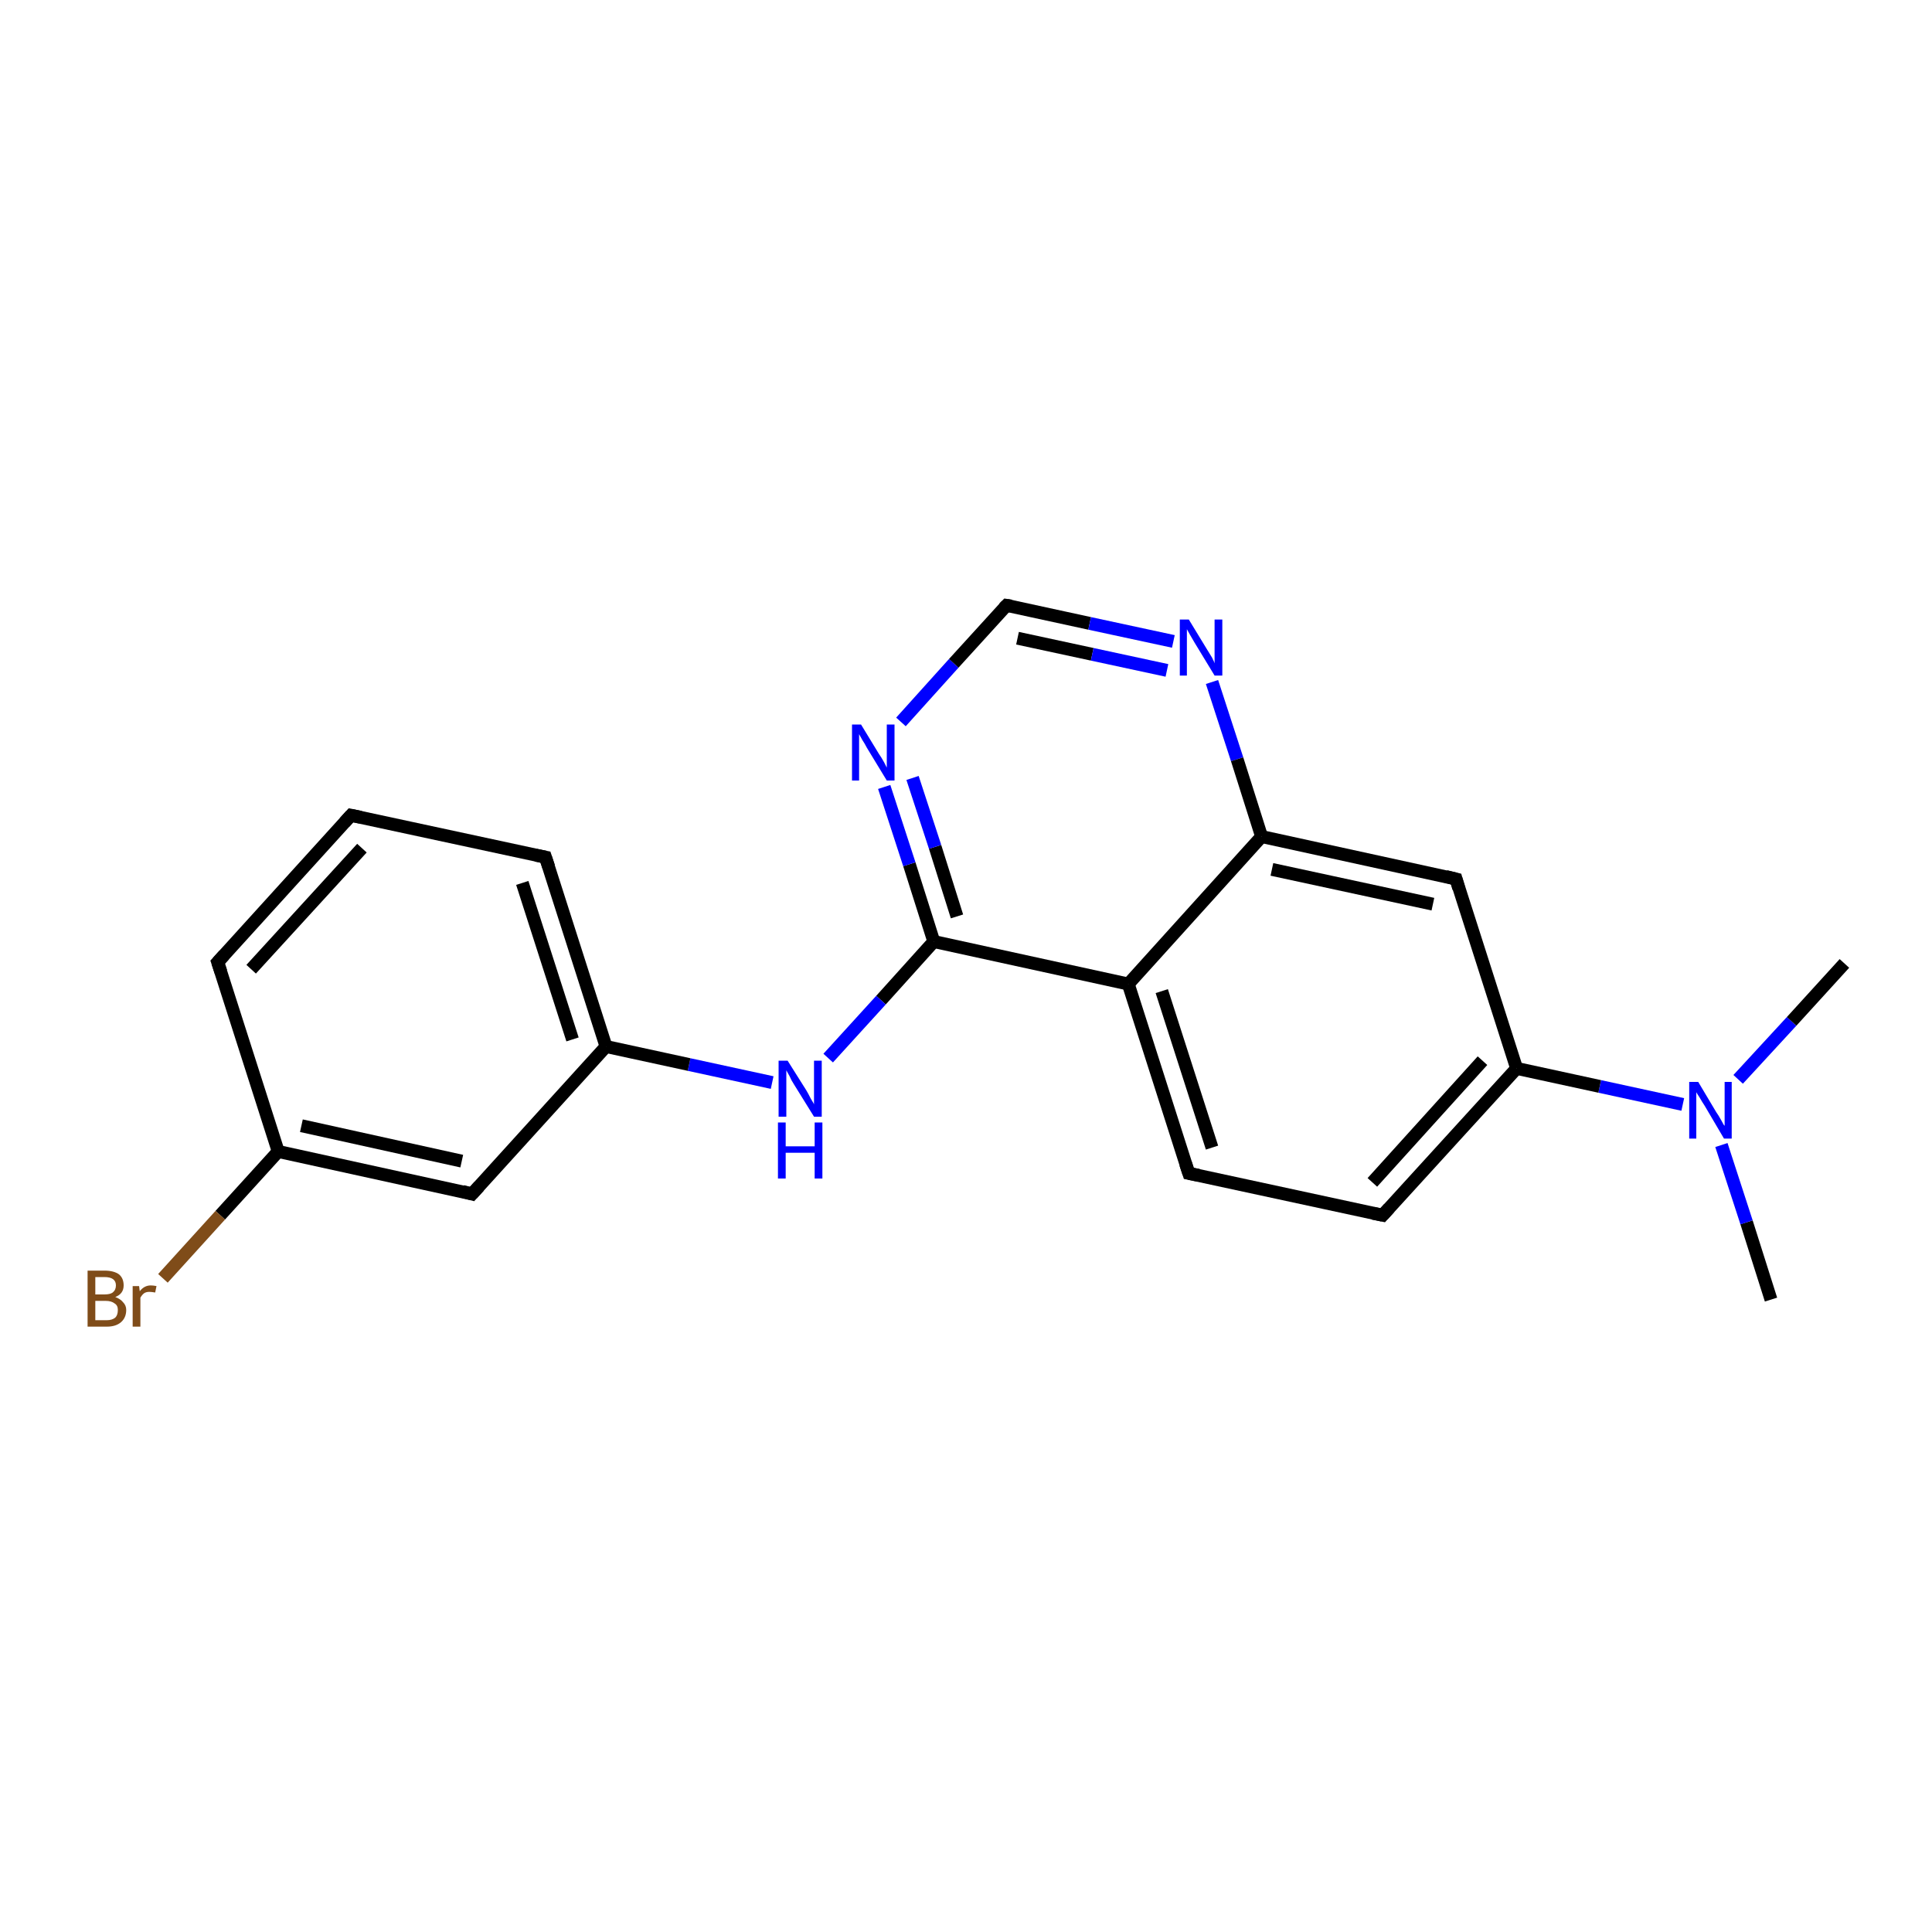 <?xml version='1.0' encoding='iso-8859-1'?>
<svg version='1.1' baseProfile='full'
              xmlns='http://www.w3.org/2000/svg'
                      xmlns:rdkit='http://www.rdkit.org/xml'
                      xmlns:xlink='http://www.w3.org/1999/xlink'
                  xml:space='preserve'
width='300px' height='300px' viewBox='0 0 300 300'>
<!-- END OF HEADER -->
<rect style='opacity:1.0;fill:#FFFFFF;stroke:none' width='300.0' height='300.0' x='0.0' y='0.0'> </rect>
<path class='bond-0 atom-0 atom-1' d='M 275.0,201.8 L 271.2,189.8' style='fill:none;fill-rule:evenodd;stroke:#000000;stroke-width:2.0px;stroke-linecap:butt;stroke-linejoin:miter;stroke-opacity:1' />
<path class='bond-0 atom-0 atom-1' d='M 271.2,189.8 L 267.3,177.8' style='fill:none;fill-rule:evenodd;stroke:#0000FF;stroke-width:2.0px;stroke-linecap:butt;stroke-linejoin:miter;stroke-opacity:1' />
<path class='bond-1 atom-1 atom-2' d='M 269.9,167.6 L 278.2,158.6' style='fill:none;fill-rule:evenodd;stroke:#0000FF;stroke-width:2.0px;stroke-linecap:butt;stroke-linejoin:miter;stroke-opacity:1' />
<path class='bond-1 atom-1 atom-2' d='M 278.2,158.6 L 286.4,149.6' style='fill:none;fill-rule:evenodd;stroke:#000000;stroke-width:2.0px;stroke-linecap:butt;stroke-linejoin:miter;stroke-opacity:1' />
<path class='bond-2 atom-1 atom-3' d='M 261.3,171.5 L 248.4,168.7' style='fill:none;fill-rule:evenodd;stroke:#0000FF;stroke-width:2.0px;stroke-linecap:butt;stroke-linejoin:miter;stroke-opacity:1' />
<path class='bond-2 atom-1 atom-3' d='M 248.4,168.7 L 235.5,165.9' style='fill:none;fill-rule:evenodd;stroke:#000000;stroke-width:2.0px;stroke-linecap:butt;stroke-linejoin:miter;stroke-opacity:1' />
<path class='bond-3 atom-3 atom-4' d='M 235.5,165.9 L 214.7,188.7' style='fill:none;fill-rule:evenodd;stroke:#000000;stroke-width:2.0px;stroke-linecap:butt;stroke-linejoin:miter;stroke-opacity:1' />
<path class='bond-3 atom-3 atom-4' d='M 230.2,164.7 L 213.1,183.6' style='fill:none;fill-rule:evenodd;stroke:#000000;stroke-width:2.0px;stroke-linecap:butt;stroke-linejoin:miter;stroke-opacity:1' />
<path class='bond-4 atom-4 atom-5' d='M 214.7,188.7 L 184.6,182.2' style='fill:none;fill-rule:evenodd;stroke:#000000;stroke-width:2.0px;stroke-linecap:butt;stroke-linejoin:miter;stroke-opacity:1' />
<path class='bond-5 atom-5 atom-6' d='M 184.6,182.2 L 175.2,152.8' style='fill:none;fill-rule:evenodd;stroke:#000000;stroke-width:2.0px;stroke-linecap:butt;stroke-linejoin:miter;stroke-opacity:1' />
<path class='bond-5 atom-5 atom-6' d='M 188.2,178.2 L 180.4,153.9' style='fill:none;fill-rule:evenodd;stroke:#000000;stroke-width:2.0px;stroke-linecap:butt;stroke-linejoin:miter;stroke-opacity:1' />
<path class='bond-6 atom-6 atom-7' d='M 175.2,152.8 L 145.0,146.2' style='fill:none;fill-rule:evenodd;stroke:#000000;stroke-width:2.0px;stroke-linecap:butt;stroke-linejoin:miter;stroke-opacity:1' />
<path class='bond-7 atom-7 atom-8' d='M 145.0,146.2 L 136.8,155.3' style='fill:none;fill-rule:evenodd;stroke:#000000;stroke-width:2.0px;stroke-linecap:butt;stroke-linejoin:miter;stroke-opacity:1' />
<path class='bond-7 atom-7 atom-8' d='M 136.8,155.3 L 128.6,164.3' style='fill:none;fill-rule:evenodd;stroke:#0000FF;stroke-width:2.0px;stroke-linecap:butt;stroke-linejoin:miter;stroke-opacity:1' />
<path class='bond-8 atom-8 atom-9' d='M 119.9,168.1 L 107.0,165.3' style='fill:none;fill-rule:evenodd;stroke:#0000FF;stroke-width:2.0px;stroke-linecap:butt;stroke-linejoin:miter;stroke-opacity:1' />
<path class='bond-8 atom-8 atom-9' d='M 107.0,165.3 L 94.1,162.5' style='fill:none;fill-rule:evenodd;stroke:#000000;stroke-width:2.0px;stroke-linecap:butt;stroke-linejoin:miter;stroke-opacity:1' />
<path class='bond-9 atom-9 atom-10' d='M 94.1,162.5 L 84.7,133.1' style='fill:none;fill-rule:evenodd;stroke:#000000;stroke-width:2.0px;stroke-linecap:butt;stroke-linejoin:miter;stroke-opacity:1' />
<path class='bond-9 atom-9 atom-10' d='M 88.9,161.4 L 81.1,137.1' style='fill:none;fill-rule:evenodd;stroke:#000000;stroke-width:2.0px;stroke-linecap:butt;stroke-linejoin:miter;stroke-opacity:1' />
<path class='bond-10 atom-10 atom-11' d='M 84.7,133.1 L 54.5,126.6' style='fill:none;fill-rule:evenodd;stroke:#000000;stroke-width:2.0px;stroke-linecap:butt;stroke-linejoin:miter;stroke-opacity:1' />
<path class='bond-11 atom-11 atom-12' d='M 54.5,126.6 L 33.8,149.4' style='fill:none;fill-rule:evenodd;stroke:#000000;stroke-width:2.0px;stroke-linecap:butt;stroke-linejoin:miter;stroke-opacity:1' />
<path class='bond-11 atom-11 atom-12' d='M 56.2,131.7 L 39.0,150.5' style='fill:none;fill-rule:evenodd;stroke:#000000;stroke-width:2.0px;stroke-linecap:butt;stroke-linejoin:miter;stroke-opacity:1' />
<path class='bond-12 atom-12 atom-13' d='M 33.8,149.4 L 43.2,178.8' style='fill:none;fill-rule:evenodd;stroke:#000000;stroke-width:2.0px;stroke-linecap:butt;stroke-linejoin:miter;stroke-opacity:1' />
<path class='bond-13 atom-13 atom-14' d='M 43.2,178.8 L 34.2,188.7' style='fill:none;fill-rule:evenodd;stroke:#000000;stroke-width:2.0px;stroke-linecap:butt;stroke-linejoin:miter;stroke-opacity:1' />
<path class='bond-13 atom-13 atom-14' d='M 34.2,188.7 L 25.3,198.5' style='fill:none;fill-rule:evenodd;stroke:#7F4C19;stroke-width:2.0px;stroke-linecap:butt;stroke-linejoin:miter;stroke-opacity:1' />
<path class='bond-14 atom-13 atom-15' d='M 43.2,178.8 L 73.3,185.4' style='fill:none;fill-rule:evenodd;stroke:#000000;stroke-width:2.0px;stroke-linecap:butt;stroke-linejoin:miter;stroke-opacity:1' />
<path class='bond-14 atom-13 atom-15' d='M 46.8,174.8 L 71.7,180.3' style='fill:none;fill-rule:evenodd;stroke:#000000;stroke-width:2.0px;stroke-linecap:butt;stroke-linejoin:miter;stroke-opacity:1' />
<path class='bond-15 atom-7 atom-16' d='M 145.0,146.2 L 141.2,134.2' style='fill:none;fill-rule:evenodd;stroke:#000000;stroke-width:2.0px;stroke-linecap:butt;stroke-linejoin:miter;stroke-opacity:1' />
<path class='bond-15 atom-7 atom-16' d='M 141.2,134.2 L 137.3,122.2' style='fill:none;fill-rule:evenodd;stroke:#0000FF;stroke-width:2.0px;stroke-linecap:butt;stroke-linejoin:miter;stroke-opacity:1' />
<path class='bond-15 atom-7 atom-16' d='M 148.6,142.3 L 145.2,131.5' style='fill:none;fill-rule:evenodd;stroke:#000000;stroke-width:2.0px;stroke-linecap:butt;stroke-linejoin:miter;stroke-opacity:1' />
<path class='bond-15 atom-7 atom-16' d='M 145.2,131.5 L 141.7,120.8' style='fill:none;fill-rule:evenodd;stroke:#0000FF;stroke-width:2.0px;stroke-linecap:butt;stroke-linejoin:miter;stroke-opacity:1' />
<path class='bond-16 atom-16 atom-17' d='M 139.9,112.1 L 148.1,103.0' style='fill:none;fill-rule:evenodd;stroke:#0000FF;stroke-width:2.0px;stroke-linecap:butt;stroke-linejoin:miter;stroke-opacity:1' />
<path class='bond-16 atom-16 atom-17' d='M 148.1,103.0 L 156.3,94.0' style='fill:none;fill-rule:evenodd;stroke:#000000;stroke-width:2.0px;stroke-linecap:butt;stroke-linejoin:miter;stroke-opacity:1' />
<path class='bond-17 atom-17 atom-18' d='M 156.3,94.0 L 169.2,96.8' style='fill:none;fill-rule:evenodd;stroke:#000000;stroke-width:2.0px;stroke-linecap:butt;stroke-linejoin:miter;stroke-opacity:1' />
<path class='bond-17 atom-17 atom-18' d='M 169.2,96.8 L 182.2,99.6' style='fill:none;fill-rule:evenodd;stroke:#0000FF;stroke-width:2.0px;stroke-linecap:butt;stroke-linejoin:miter;stroke-opacity:1' />
<path class='bond-17 atom-17 atom-18' d='M 158.0,99.1 L 169.6,101.6' style='fill:none;fill-rule:evenodd;stroke:#000000;stroke-width:2.0px;stroke-linecap:butt;stroke-linejoin:miter;stroke-opacity:1' />
<path class='bond-17 atom-17 atom-18' d='M 169.6,101.6 L 181.2,104.1' style='fill:none;fill-rule:evenodd;stroke:#0000FF;stroke-width:2.0px;stroke-linecap:butt;stroke-linejoin:miter;stroke-opacity:1' />
<path class='bond-18 atom-18 atom-19' d='M 188.2,105.9 L 192.1,117.9' style='fill:none;fill-rule:evenodd;stroke:#0000FF;stroke-width:2.0px;stroke-linecap:butt;stroke-linejoin:miter;stroke-opacity:1' />
<path class='bond-18 atom-18 atom-19' d='M 192.1,117.9 L 195.9,129.9' style='fill:none;fill-rule:evenodd;stroke:#000000;stroke-width:2.0px;stroke-linecap:butt;stroke-linejoin:miter;stroke-opacity:1' />
<path class='bond-19 atom-19 atom-20' d='M 195.9,129.9 L 226.1,136.5' style='fill:none;fill-rule:evenodd;stroke:#000000;stroke-width:2.0px;stroke-linecap:butt;stroke-linejoin:miter;stroke-opacity:1' />
<path class='bond-19 atom-19 atom-20' d='M 197.5,135.0 L 222.5,140.4' style='fill:none;fill-rule:evenodd;stroke:#000000;stroke-width:2.0px;stroke-linecap:butt;stroke-linejoin:miter;stroke-opacity:1' />
<path class='bond-20 atom-20 atom-3' d='M 226.1,136.5 L 235.5,165.9' style='fill:none;fill-rule:evenodd;stroke:#000000;stroke-width:2.0px;stroke-linecap:butt;stroke-linejoin:miter;stroke-opacity:1' />
<path class='bond-21 atom-19 atom-6' d='M 195.9,129.9 L 175.2,152.8' style='fill:none;fill-rule:evenodd;stroke:#000000;stroke-width:2.0px;stroke-linecap:butt;stroke-linejoin:miter;stroke-opacity:1' />
<path class='bond-22 atom-15 atom-9' d='M 73.3,185.4 L 94.1,162.5' style='fill:none;fill-rule:evenodd;stroke:#000000;stroke-width:2.0px;stroke-linecap:butt;stroke-linejoin:miter;stroke-opacity:1' />
<path d='M 215.7,187.6 L 214.7,188.7 L 213.2,188.4' style='fill:none;stroke:#000000;stroke-width:2.0px;stroke-linecap:butt;stroke-linejoin:miter;stroke-opacity:1;' />
<path d='M 186.1,182.5 L 184.6,182.2 L 184.1,180.7' style='fill:none;stroke:#000000;stroke-width:2.0px;stroke-linecap:butt;stroke-linejoin:miter;stroke-opacity:1;' />
<path d='M 85.2,134.6 L 84.7,133.1 L 83.2,132.8' style='fill:none;stroke:#000000;stroke-width:2.0px;stroke-linecap:butt;stroke-linejoin:miter;stroke-opacity:1;' />
<path d='M 56.0,126.9 L 54.5,126.6 L 53.5,127.7' style='fill:none;stroke:#000000;stroke-width:2.0px;stroke-linecap:butt;stroke-linejoin:miter;stroke-opacity:1;' />
<path d='M 34.8,148.3 L 33.8,149.4 L 34.3,150.9' style='fill:none;stroke:#000000;stroke-width:2.0px;stroke-linecap:butt;stroke-linejoin:miter;stroke-opacity:1;' />
<path d='M 71.8,185.0 L 73.3,185.4 L 74.4,184.2' style='fill:none;stroke:#000000;stroke-width:2.0px;stroke-linecap:butt;stroke-linejoin:miter;stroke-opacity:1;' />
<path d='M 155.9,94.4 L 156.3,94.0 L 157.0,94.1' style='fill:none;stroke:#000000;stroke-width:2.0px;stroke-linecap:butt;stroke-linejoin:miter;stroke-opacity:1;' />
<path d='M 224.5,136.1 L 226.1,136.5 L 226.5,137.9' style='fill:none;stroke:#000000;stroke-width:2.0px;stroke-linecap:butt;stroke-linejoin:miter;stroke-opacity:1;' />
<path class='atom-1' d='M 263.7 168.0
L 266.5 172.7
Q 266.8 173.1, 267.3 174.0
Q 267.7 174.8, 267.8 174.8
L 267.8 168.0
L 268.9 168.0
L 268.9 176.8
L 267.7 176.8
L 264.7 171.7
Q 264.3 171.1, 263.9 170.4
Q 263.5 169.8, 263.4 169.6
L 263.4 176.8
L 262.3 176.8
L 262.3 168.0
L 263.7 168.0
' fill='#0000FF'/>
<path class='atom-8' d='M 122.3 164.7
L 125.2 169.3
Q 125.5 169.8, 125.9 170.6
Q 126.4 171.4, 126.4 171.5
L 126.4 164.7
L 127.6 164.7
L 127.6 173.4
L 126.4 173.4
L 123.3 168.4
Q 122.9 167.8, 122.6 167.1
Q 122.2 166.4, 122.1 166.2
L 122.1 173.4
L 120.9 173.4
L 120.9 164.7
L 122.3 164.7
' fill='#0000FF'/>
<path class='atom-8' d='M 120.8 174.3
L 122.0 174.3
L 122.0 178.0
L 126.5 178.0
L 126.5 174.3
L 127.7 174.3
L 127.7 183.0
L 126.5 183.0
L 126.5 179.0
L 122.0 179.0
L 122.0 183.0
L 120.8 183.0
L 120.8 174.3
' fill='#0000FF'/>
<path class='atom-14' d='M 17.9 201.4
Q 18.7 201.7, 19.1 202.2
Q 19.6 202.7, 19.6 203.4
Q 19.6 204.6, 18.8 205.3
Q 18.0 206.0, 16.6 206.0
L 13.6 206.0
L 13.6 197.3
L 16.2 197.3
Q 17.7 197.3, 18.5 197.9
Q 19.2 198.5, 19.2 199.6
Q 19.2 200.9, 17.9 201.4
M 14.8 198.3
L 14.8 201.0
L 16.2 201.0
Q 17.1 201.0, 17.5 200.7
Q 18.0 200.3, 18.0 199.6
Q 18.0 198.3, 16.2 198.3
L 14.8 198.3
M 16.6 205.0
Q 17.4 205.0, 17.9 204.6
Q 18.3 204.2, 18.3 203.4
Q 18.3 202.7, 17.8 202.4
Q 17.3 202.0, 16.4 202.0
L 14.8 202.0
L 14.8 205.0
L 16.6 205.0
' fill='#7F4C19'/>
<path class='atom-14' d='M 21.6 199.7
L 21.7 200.5
Q 22.4 199.6, 23.4 199.6
Q 23.8 199.6, 24.3 199.7
L 24.1 200.7
Q 23.5 200.6, 23.2 200.6
Q 22.7 200.6, 22.4 200.8
Q 22.1 201.0, 21.8 201.5
L 21.8 206.0
L 20.6 206.0
L 20.6 199.7
L 21.6 199.7
' fill='#7F4C19'/>
<path class='atom-16' d='M 133.7 112.5
L 136.5 117.1
Q 136.8 117.5, 137.3 118.4
Q 137.7 119.2, 137.7 119.2
L 137.7 112.5
L 138.9 112.5
L 138.9 121.2
L 137.7 121.2
L 134.6 116.1
Q 134.3 115.5, 133.9 114.9
Q 133.5 114.2, 133.4 114.0
L 133.4 121.2
L 132.3 121.2
L 132.3 112.5
L 133.7 112.5
' fill='#0000FF'/>
<path class='atom-18' d='M 184.6 96.2
L 187.4 100.8
Q 187.7 101.3, 188.2 102.1
Q 188.6 102.9, 188.6 103.0
L 188.6 96.2
L 189.8 96.2
L 189.8 104.9
L 188.6 104.9
L 185.5 99.8
Q 185.2 99.3, 184.8 98.6
Q 184.4 97.9, 184.3 97.7
L 184.3 104.9
L 183.2 104.9
L 183.2 96.2
L 184.6 96.2
' fill='#0000FF'/>
</svg>
